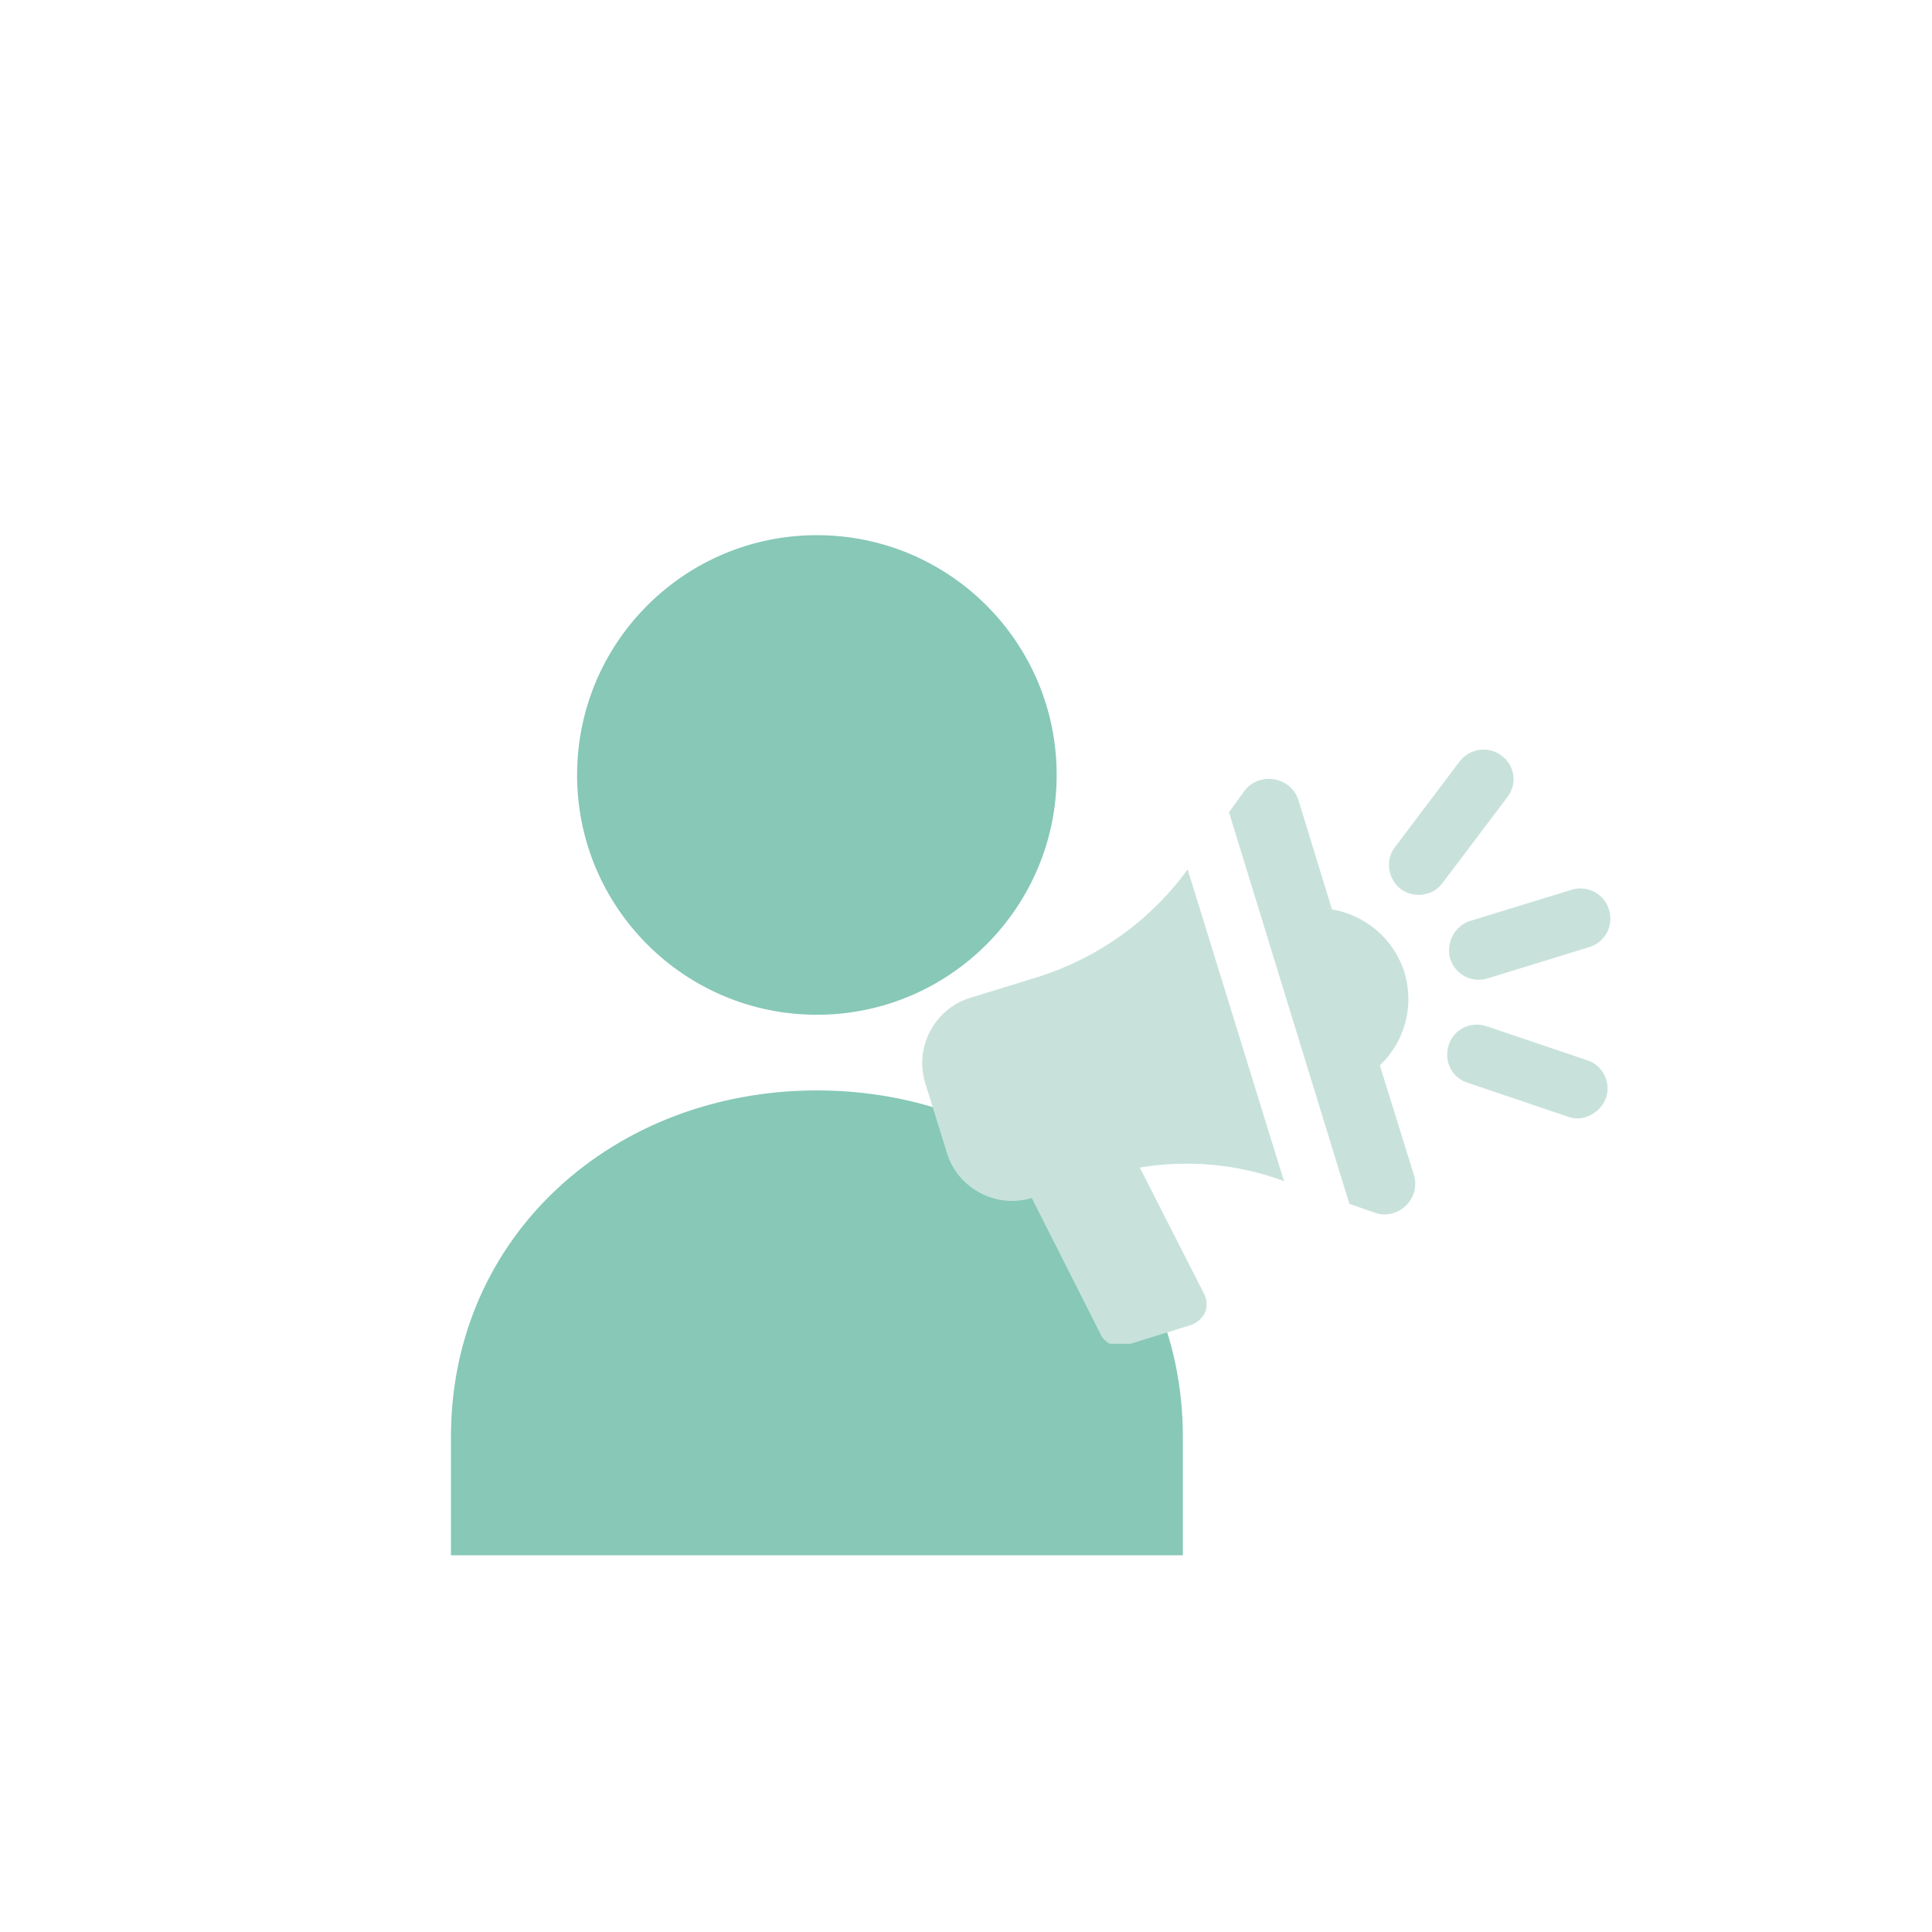 <svg xmlns="http://www.w3.org/2000/svg" xmlns:xlink="http://www.w3.org/1999/xlink" width="200" zoomAndPan="magnify" viewBox="0 0 150 150" height="200" preserveAspectRatio="xMidYMid meet" version="1.0"><defs><clipPath id="9fa390e248"><path d="M 44 41.547 L 83 41.547 L 83 79 L 44 79 Z M 44 41.547 " clip-rule="nonzero"/></clipPath><clipPath id="50ec0ab262"><path d="M 35.004 84 L 92 84 L 92 121 L 35.004 121 Z M 35.004 84 " clip-rule="nonzero"/></clipPath><clipPath id="65648d3d54"><path d="M 71.602 67 L 100 67 L 100 104.332 L 71.602 104.332 Z M 71.602 67 " clip-rule="nonzero"/></clipPath><clipPath id="ac2e241620"><path d="M 112 68 L 125.449 68 L 125.449 77 L 112 77 Z M 112 68 " clip-rule="nonzero"/></clipPath></defs><g clip-path="url(#9fa390e248)"><path fill="#87c8b7" d="M 63.422 78.785 C 73.707 78.785 82.039 70.449 82.039 60.168 C 82.039 49.887 73.707 41.551 63.422 41.551 C 53.141 41.551 44.805 49.887 44.805 60.168 C 44.805 70.449 53.141 78.785 63.422 78.785 " fill-opacity="1" fill-rule="nonzero"/></g><g clip-path="url(#50ec0ab262)"><path fill="#87c8b7" d="M 63.422 84.66 C 47.73 84.66 35.012 95.863 35.012 111.555 L 35.012 120.754 L 91.836 120.754 L 91.836 111.555 C 91.836 95.863 79.117 84.66 63.422 84.66 " fill-opacity="1" fill-rule="nonzero"/></g><g clip-path="url(#65648d3d54)"><path fill="#c8e2db" d="M 92.156 67.566 C 89.281 71.508 85.23 74.375 80.613 75.844 L 75.32 77.473 C 72.559 78.32 70.984 81.301 71.828 84.062 L 73.52 89.523 C 74.363 92.281 77.348 93.859 80.105 93.012 L 85.453 103.598 C 85.789 104.328 86.637 104.668 87.426 104.441 L 92.492 102.867 C 92.941 102.695 93.336 102.359 93.562 101.906 C 93.73 101.457 93.73 100.949 93.508 100.5 L 88.492 90.645 C 92.211 90.031 96.039 90.367 99.582 91.66 L 99.695 91.719 L 92.211 67.508 L 92.156 67.566 " fill-opacity="1" fill-rule="nonzero"/></g><path fill="#c8e2db" d="M 107.129 82.711 C 109.047 80.91 109.828 78.152 109.047 75.504 C 108.203 72.859 106.004 71.055 103.414 70.605 L 100.824 62.164 C 100.262 60.305 97.785 59.852 96.598 61.426 L 95.418 63.062 L 104.762 93.465 L 106.68 94.137 C 108.535 94.816 110.336 93.07 109.773 91.211 L 107.129 82.711 " fill-opacity="1" fill-rule="nonzero"/><g clip-path="url(#ac2e241620)"><path fill="#c8e2db" d="M 112.59 74.434 C 112.984 75.672 114.277 76.352 115.516 75.957 L 123.398 73.531 C 124.637 73.141 125.312 71.844 124.918 70.605 C 124.523 69.367 123.227 68.695 121.992 69.09 L 114.113 71.508 C 112.926 71.902 112.254 73.195 112.59 74.434 " fill-opacity="1" fill-rule="nonzero"/></g><path fill="#c8e2db" d="M 123.227 82.316 L 115.406 79.672 C 114.164 79.277 112.867 79.895 112.477 81.137 C 112.082 82.375 112.703 83.668 113.941 84.062 L 121.762 86.711 C 122.27 86.875 122.723 86.875 123.172 86.711 C 123.852 86.48 124.41 85.973 124.695 85.242 C 125.086 84.062 124.465 82.711 123.227 82.316 " fill-opacity="1" fill-rule="nonzero"/><path fill="#c8e2db" d="M 116.586 58.672 C 115.574 57.883 114.113 58.105 113.32 59.121 L 108.312 65.762 C 107.523 66.777 107.75 68.242 108.762 69.031 C 109.379 69.48 110.172 69.59 110.844 69.367 C 111.293 69.254 111.688 68.973 112.023 68.523 L 117.039 61.879 C 117.824 60.867 117.602 59.402 116.586 58.672 " fill-opacity="1" fill-rule="nonzero"/></svg>
